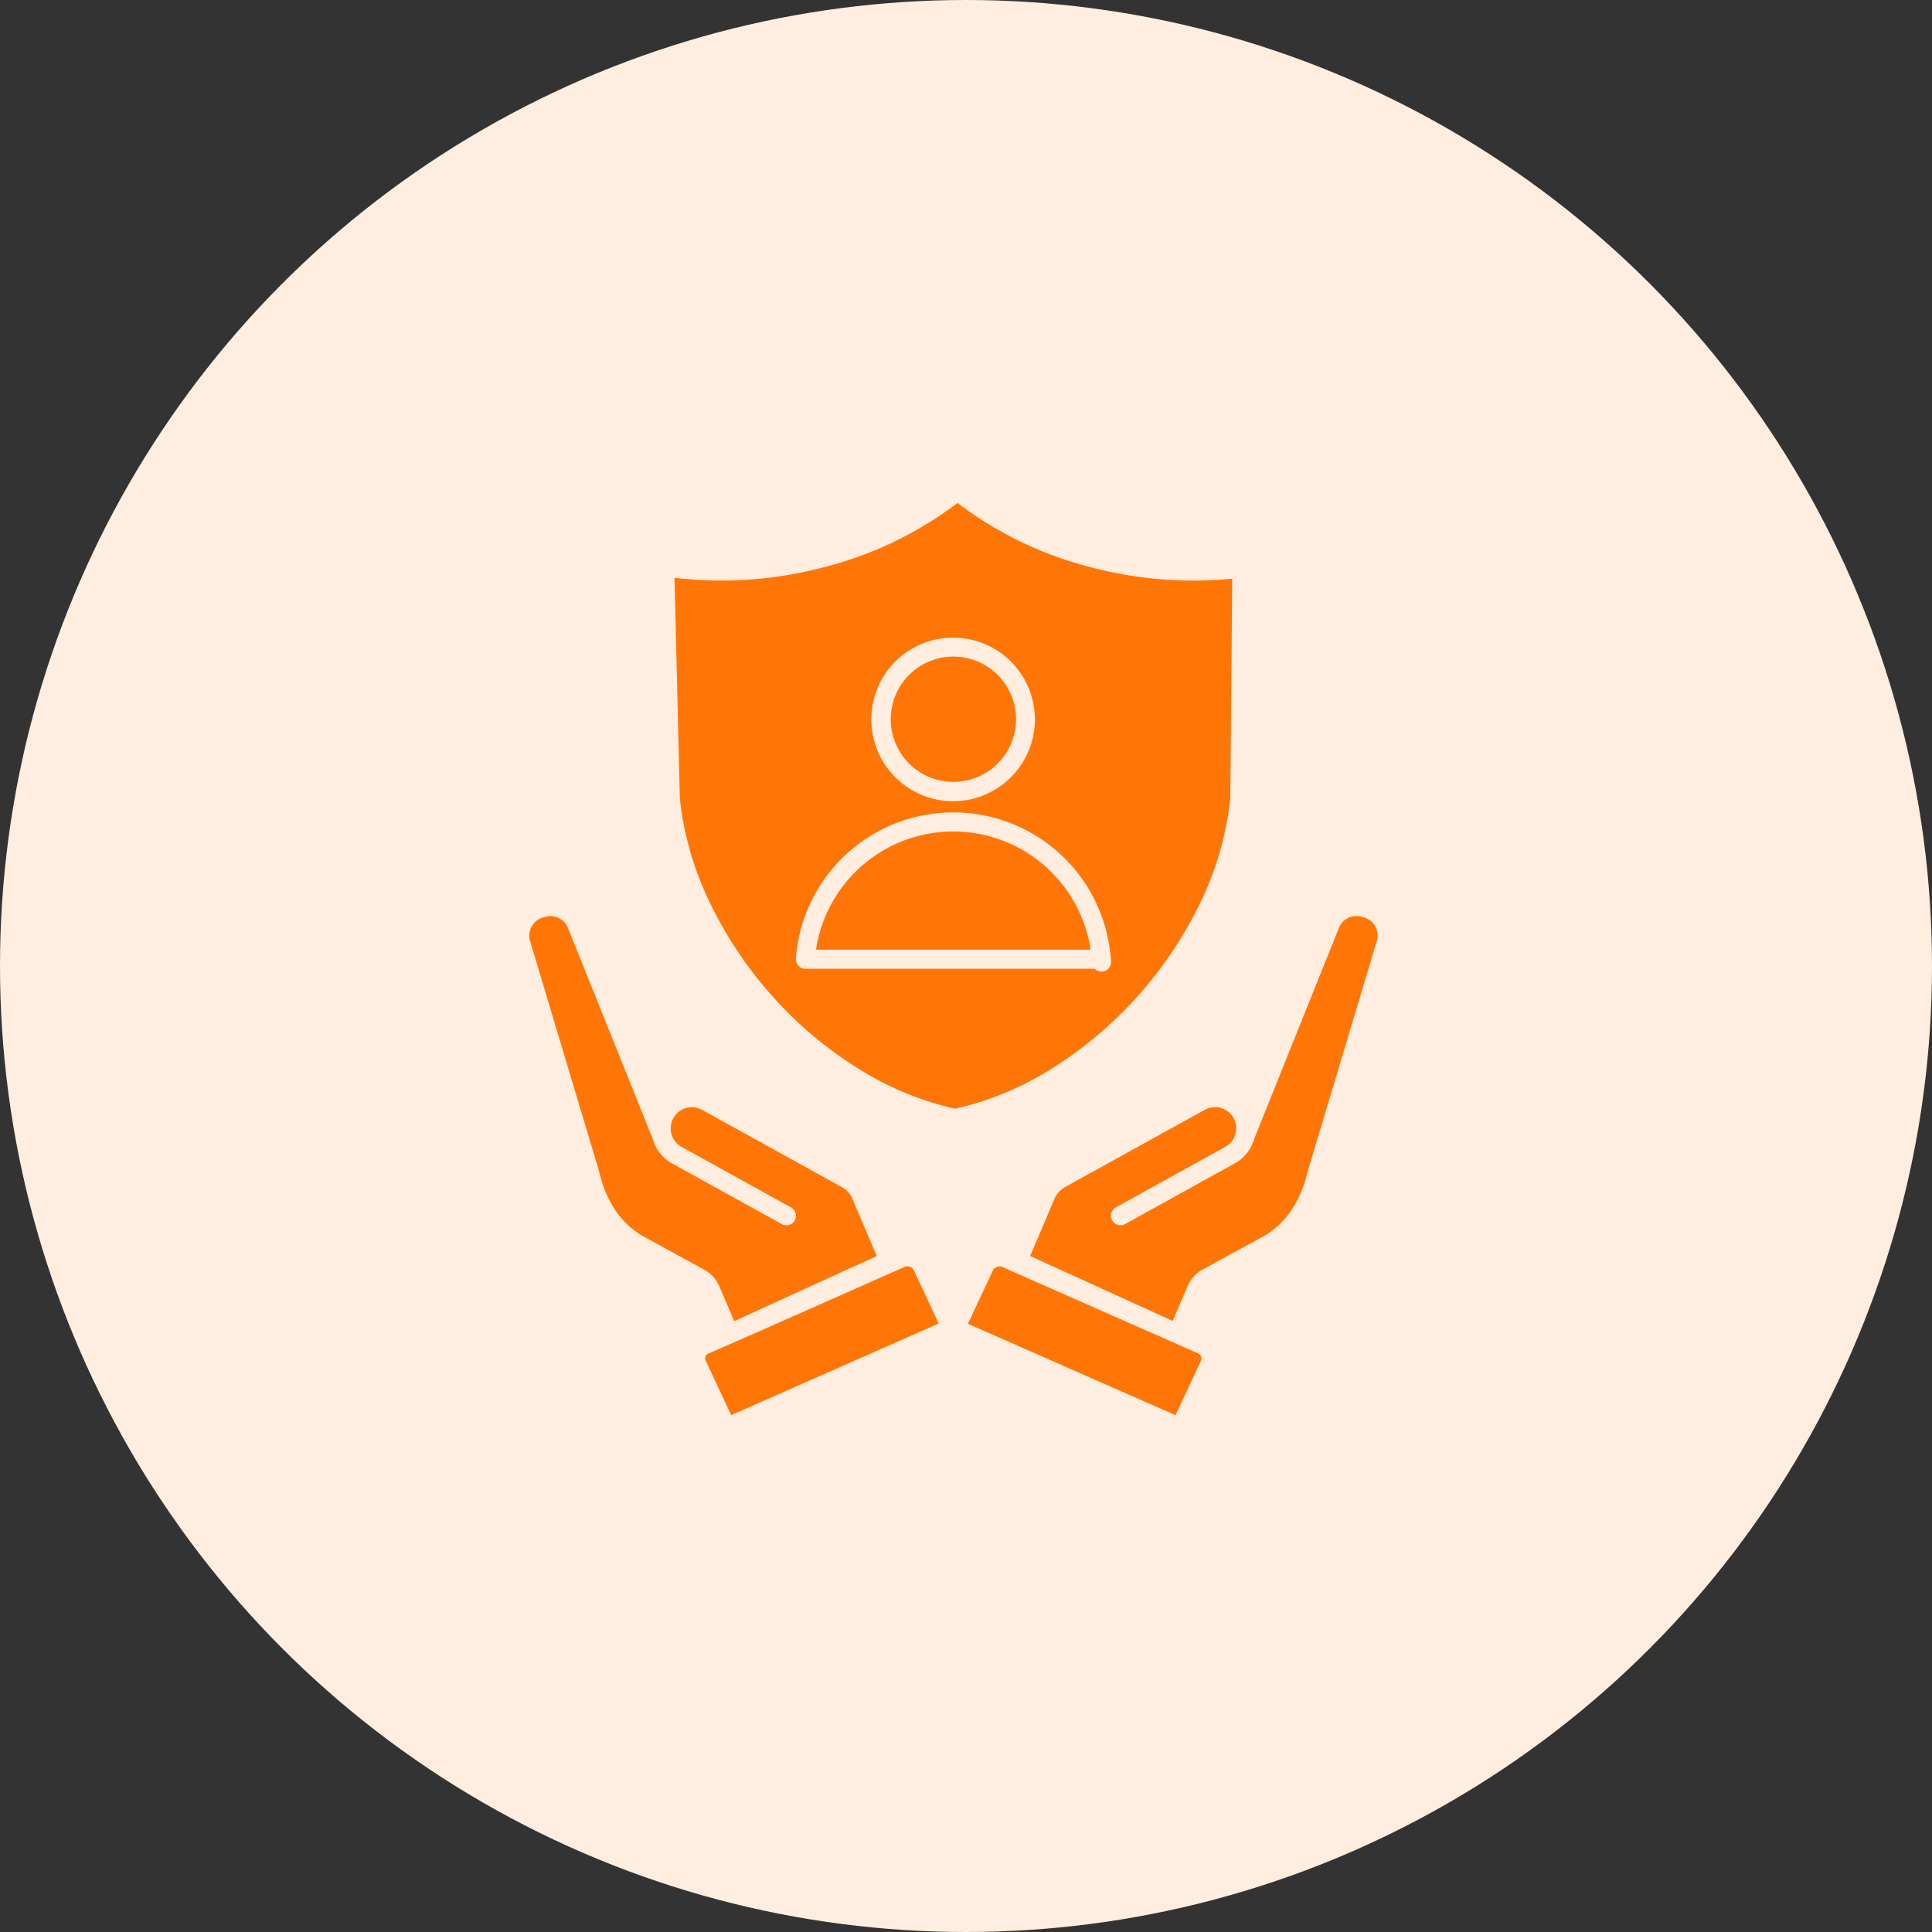 <svg xmlns="http://www.w3.org/2000/svg" width="73" height="73" viewBox="0 0 73 73">
  <rect x="0" y="0" width="73" height="73" fill="#333333" stroke="none"/>
  <g id="Group_13767" data-name="Group 13767" transform="translate(-936 -3153)">
    <circle id="Ellipse_1974" data-name="Ellipse 1974" cx="36.5" cy="36.5" r="36.5" transform="translate(936 3153)" fill="#ffeddf"/>
    <path id="Path_18235" data-name="Path 18235" d="M22.55,34.1c-2.474,1.092-4.945,2.2-7.424,3.277a.2.2,0,0,0-.089.1.2.2,0,0,0,0,.152l.011.026.956,2.042,7.842-3.462-.938-2.006a.279.279,0,0,0-.153-.14.3.3,0,0,0-.209.008Zm4.029-18.51a3.09,3.09,0,1,1,.9-2.184A3.08,3.08,0,0,1,26.579,15.588ZM24.4,15.77a2.367,2.367,0,1,0-1.674-.693,2.355,2.355,0,0,0,1.674.693Zm9.259,21.6L26.248,34.1a.269.269,0,0,0-.208,0,.279.279,0,0,0-.153.14l-.938,2.006L32.792,39.7l.956-2.042.011-.026a.2.2,0,0,0,0-.152.205.205,0,0,0-.089-.1Zm5.308-16.083a.711.711,0,0,1,.358-.38.723.723,0,0,1,.525-.033l.08.026.014,0a.718.718,0,0,1,.454.884L37.774,30.53a.184.184,0,0,0-.009.039,4.248,4.248,0,0,1-.606,1.406,3.224,3.224,0,0,1-.965.923l-2.362,1.29a1.316,1.316,0,0,0-.591.651l-.555,1.3L27.3,33.685l.916-2.153a.952.952,0,0,1,.167-.266.917.917,0,0,1,.245-.191l5.285-2.922a.8.8,0,0,1,.774,1.4l-4.146,2.293a.36.36,0,0,0,.346.632l4.146-2.293a1.519,1.519,0,0,0,.722-.9Zm-25.917,8a1.515,1.515,0,0,0,.722.9l4.146,2.293a.36.36,0,1,0,.346-.632l-4.146-2.293a.8.8,0,0,1,.774-1.4l5.285,2.922a.93.93,0,0,1,.245.191.952.952,0,0,1,.167.266l.916,2.153-5.388,2.459-.555-1.3a1.334,1.334,0,0,0-.239-.376,1.353,1.353,0,0,0-.352-.275L12.606,32.9a3.242,3.242,0,0,1-.965-.923,4.251,4.251,0,0,1-.606-1.406c0-.014-.006-.027-.009-.039l-2.62-8.745a.717.717,0,0,1,.053-.54.707.707,0,0,1,.4-.344l.014,0,.08-.027a.724.724,0,0,1,.525.033.711.711,0,0,1,.358.38Zm6.161-7.178H29.584a5.246,5.246,0,0,0-10.375,0Zm-.4.722H29.738a.36.36,0,0,0,.617-.271l0-.038a.3.3,0,0,0,0-.053.34.34,0,0,0-.015-.1,5.966,5.966,0,0,0-11.891.054c0,.017,0,.032,0,.048a.362.362,0,0,0,.361.362Zm5.746-17.6A14.079,14.079,0,0,1,19.48,7.666a15.079,15.079,0,0,1-5.617.391l.2,8.334a11.828,11.828,0,0,0,1.078,3.823,15.039,15.039,0,0,0,2.388,3.617,14.9,14.9,0,0,0,3.32,2.8,11.734,11.734,0,0,0,3.617,1.489,11.677,11.677,0,0,0,3.6-1.483,15.21,15.21,0,0,0,5.716-6.412,11.824,11.824,0,0,0,1.081-3.833l.072-8.3a15.15,15.15,0,0,1-5.48-.468,14.014,14.014,0,0,1-4.908-2.4Z" transform="translate(947.624 3166.773)" fill="#ff7607" fill-rule="evenodd"/>
  </g>
</svg>
